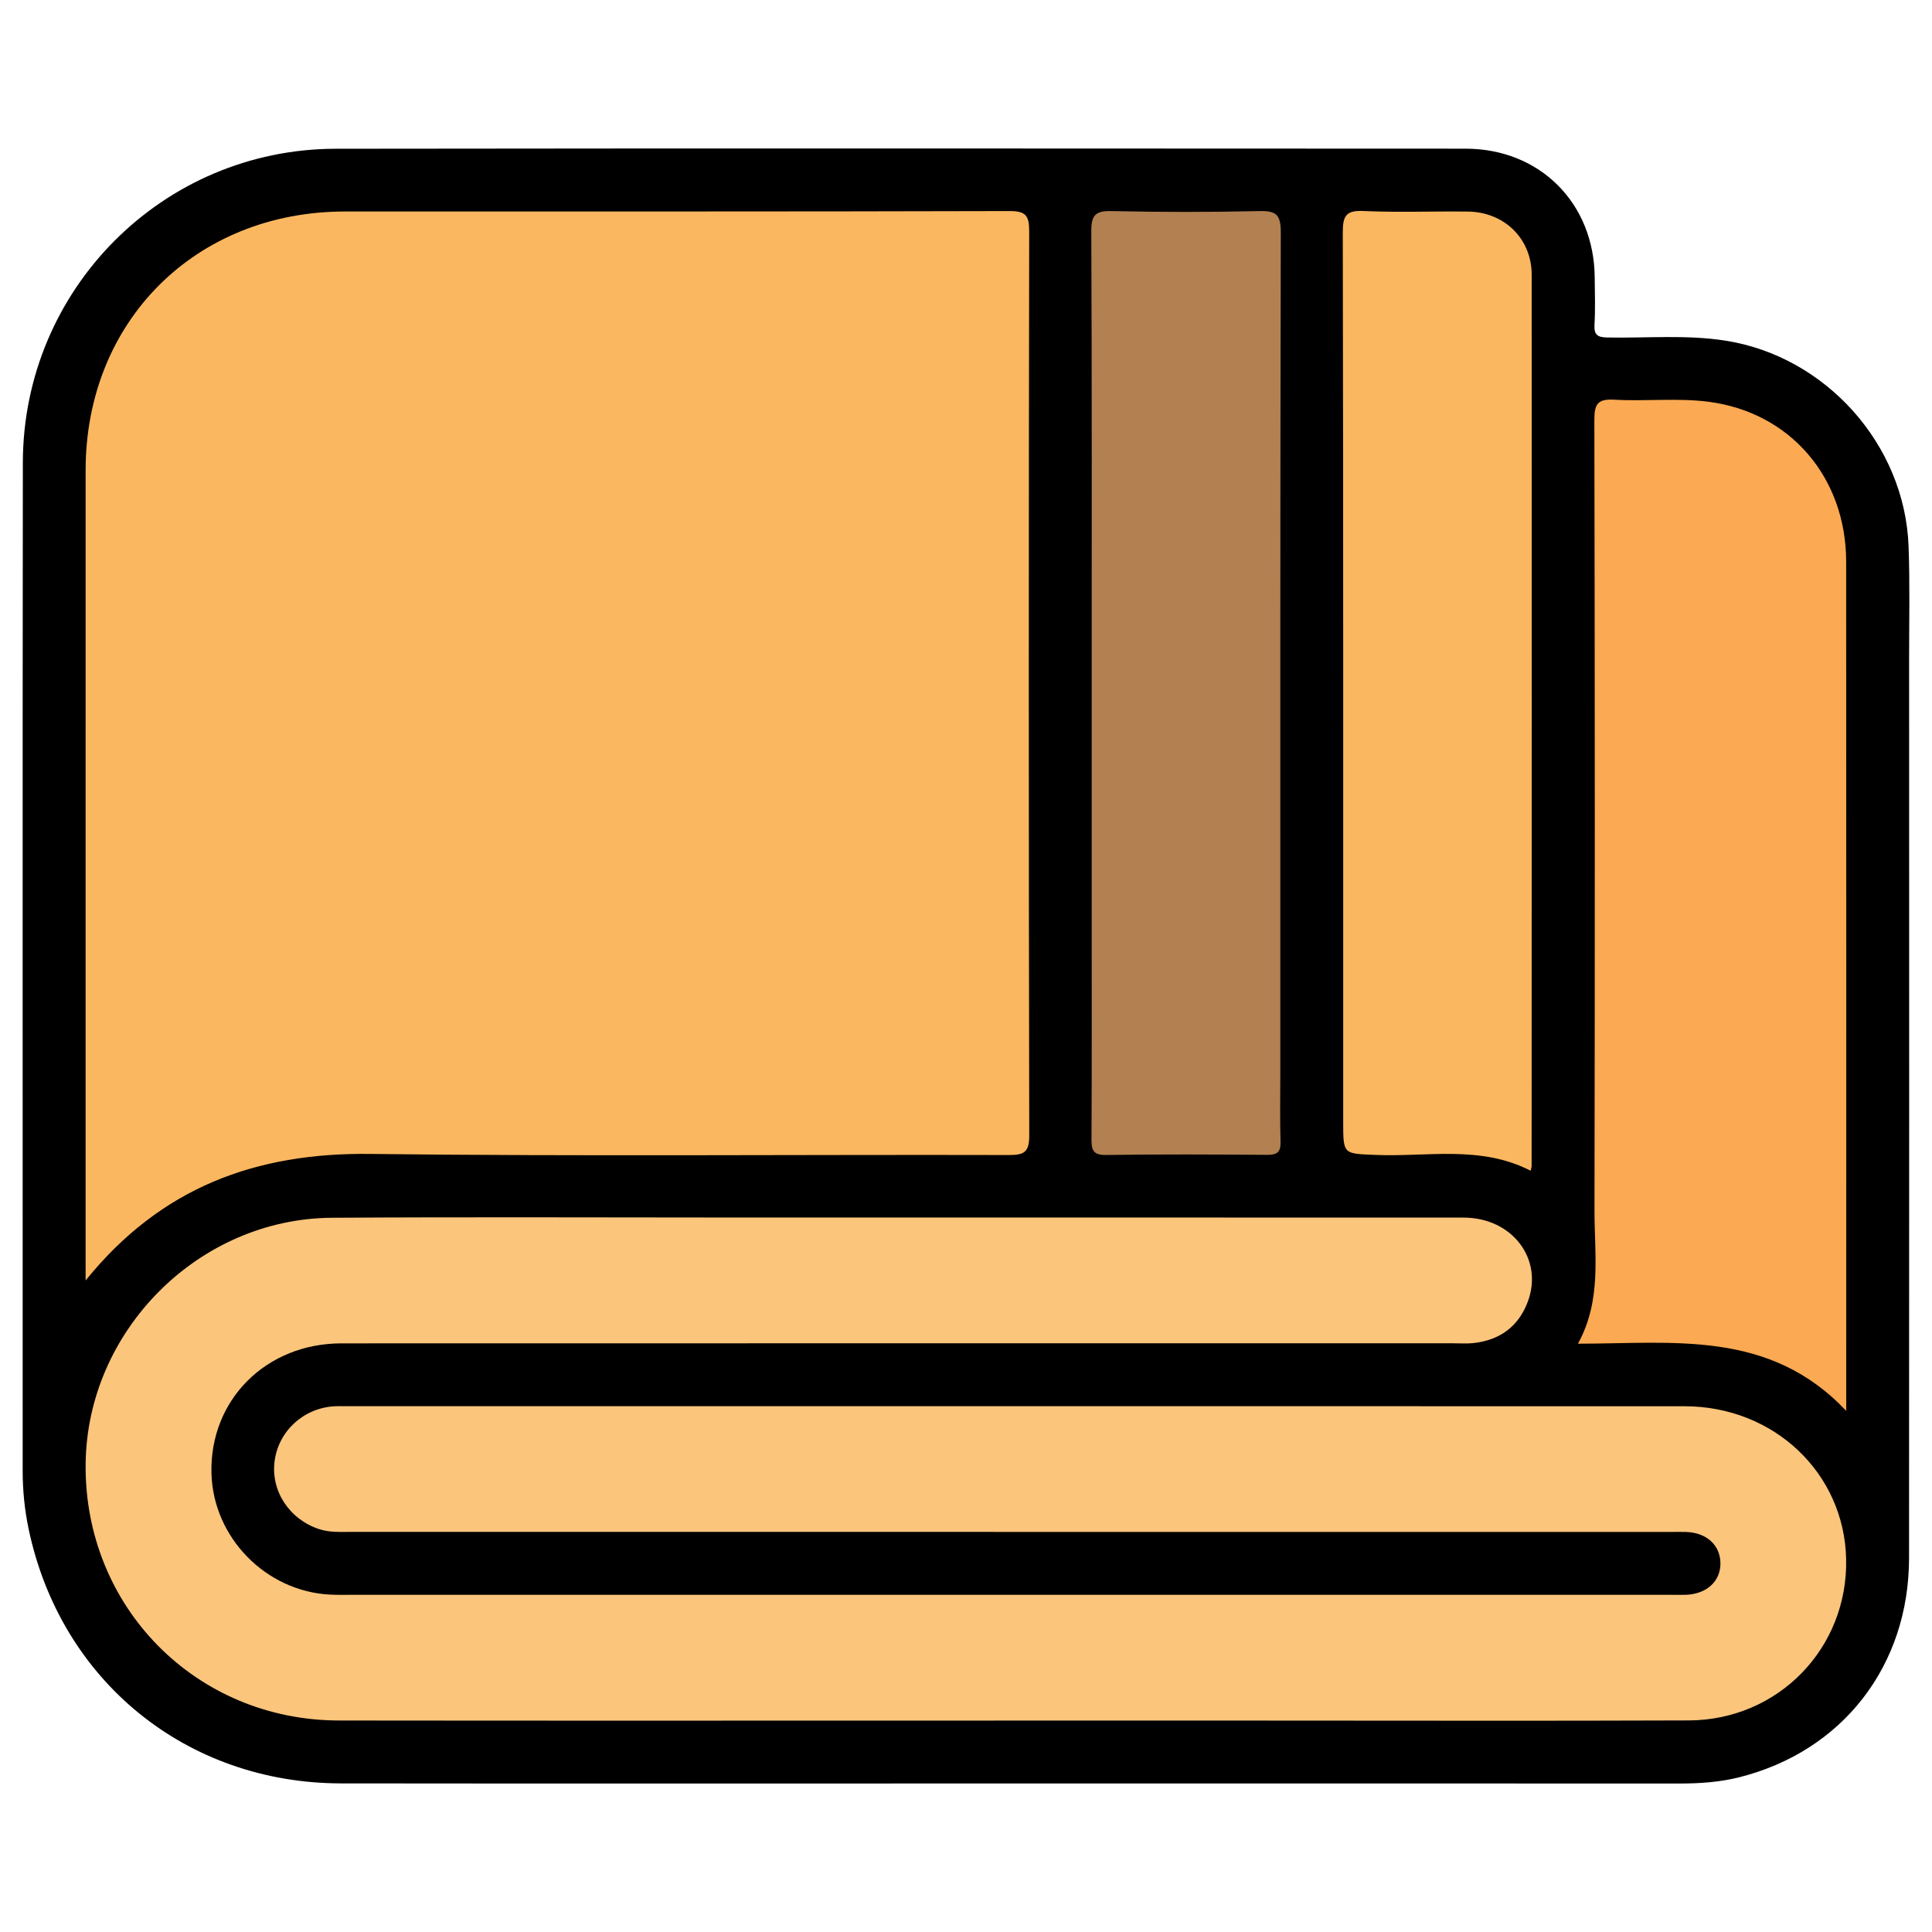 <?xml version="1.0" encoding="UTF-8"?>
<!-- Generator: Adobe Illustrator 16.0.0, SVG Export Plug-In . SVG Version: 6.00 Build 0)  -->
<svg xmlns="http://www.w3.org/2000/svg" xmlns:xlink="http://www.w3.org/1999/xlink" version="1.1" id="Layer_1" x="0px" y="0px" width="512px" height="512px" viewBox="0 0 512 512" xml:space="preserve">
<g>
	<path fill-rule="evenodd" clip-rule="evenodd" d="M267.416,472.638c-59.006,0-118.011,0.053-177.016-0.02   c-41.058-0.052-74.351-27.197-82.808-67.393c-1.072-5.092-1.586-10.266-1.585-15.498c0.024-89.028-0.056-178.057,0.046-267.085   c0.053-45.965,37.06-83.16,82.939-83.222c99.787-0.133,199.577-0.063,299.366-0.022c19.726,0.007,34.096,14.428,34.254,34.117   c0.034,4.165,0.185,8.341-0.057,12.492c-0.164,2.804,0.831,3.384,3.484,3.435c10.391,0.193,20.798-0.791,31.171,0.824   c26.572,4.137,47.584,27.478,48.58,54.503c0.365,9.881,0.142,19.781,0.142,29.673c0.008,79.484,0.04,158.968-0.015,238.45   c-0.02,28.587-17.649,51.218-44.988,58.1c-5.246,1.319-10.581,1.664-15.977,1.661C385.773,472.627,326.596,472.638,267.416,472.638   z"></path>
	<path fill-rule="evenodd" clip-rule="evenodd" fill="#FBB760" d="M22.686,339.335c0-15.832,0-30.402,0-44.974   c0-56.583-0.012-113.166,0.004-169.749c0.012-39.493,29.153-68.557,68.742-68.565c58.666-0.016,117.332,0.05,175.999-0.115   c4.398-0.013,5.323,1.135,5.315,5.4c-0.139,79.841-0.146,159.682,0.014,239.521c0.009,4.521-1.328,5.253-5.475,5.24   c-56.411-0.143-112.827,0.39-169.227-0.29C67.872,305.438,42.683,314.593,22.686,339.335z"></path>
	<path fill-rule="evenodd" clip-rule="evenodd" fill="#FBC57C" d="M267.385,455.973c-59.188-0.001-118.375,0.055-177.561-0.021   c-37.951-0.047-67.56-30.157-67.131-68.055c0.398-35.252,29.922-64.949,65.264-65.176c36.622-0.235,73.246-0.059,109.868-0.06   c63.354,0,126.707-0.015,190.06,0.014c12.828,0.007,21.203,10.957,17.009,22.257c-2.46,6.628-7.455,10.246-14.462,11.002   c-1.716,0.185-3.468,0.054-5.204,0.054c-98.238,0.002-196.48-0.014-294.719,0.017c-20.019,0.005-34.958,15.002-34.471,34.408   c0.429,17.028,14.397,31.325,31.468,32.178c1.905,0.095,3.817,0.053,5.727,0.053c116.637,0.002,233.276,0.002,349.915,0.002   c1.215,0,2.432,0.035,3.644-0.009c5.56-0.199,9.267-3.668,9.139-8.526c-0.122-4.688-3.688-7.913-9.017-8.119   c-1.386-0.054-2.777-0.009-4.166-0.009c-116.637,0-233.276,0.001-349.914-0.013c-2.76,0-5.51,0.168-8.245-0.729   c-7.868-2.584-12.854-10.071-11.818-18.027c1.04-7.997,7.723-14.106,15.917-14.539c0.865-0.047,1.735-0.02,2.604-0.02   c118.373,0,236.748-0.017,355.121,0.015c23.734,0.007,42.375,17.746,42.836,40.549c0.478,23.535-17.964,42.619-41.698,42.713   c-38.011,0.15-76.023,0.041-114.034,0.042C311.472,455.973,289.428,455.973,267.385,455.973z"></path>
	<path fill-rule="evenodd" clip-rule="evenodd" fill="#FBA952" d="M489.273,373.9c-20.388-21.606-45.796-17.798-71.103-17.808   c6.374-11.549,4.364-23.619,4.386-35.402c0.125-69.771,0.101-139.54-0.035-209.31c-0.008-4.179,0.746-5.724,5.271-5.459   c8.305,0.484,16.752-0.511,24.954,0.544c21.771,2.801,36.489,20.165,36.507,42.357c0.053,70.812,0.021,141.623,0.021,212.436   C489.273,364.882,489.273,368.506,489.273,373.9z"></path>
	<path fill-rule="evenodd" clip-rule="evenodd" fill="#B28051" d="M289.308,181.046c0-39.905,0.074-79.812-0.106-119.716   c-0.019-4.36,1.109-5.495,5.431-5.395c13.006,0.3,26.027,0.304,39.032,0c4.45-0.106,5.77,0.865,5.758,5.604   c-0.176,74.259-0.122,148.519-0.122,222.777c0,6.07-0.128,12.148,0.054,18.215c0.083,2.763-0.851,3.541-3.555,3.52   c-14.226-0.114-28.456-0.173-42.679,0.032c-3.505,0.052-3.878-1.379-3.863-4.28c0.097-20.126,0.051-40.253,0.051-60.378   C289.308,221.299,289.308,201.172,289.308,181.046z"></path>
	<path fill-rule="evenodd" clip-rule="evenodd" fill="#FBB760" d="M405.639,310.258c-13.343-6.847-27.422-3.613-41.118-4.192   c-8.546-0.36-8.558-0.066-8.558-8.769c0-78.572,0.043-157.146-0.11-235.721c-0.009-4.511,0.942-5.873,5.601-5.657   c9.174,0.422,18.38,0.032,27.572,0.15c9.636,0.125,16.882,7.163,16.889,16.756c0.049,78.746,0.004,157.493-0.018,236.239   C405.896,309.233,405.826,309.403,405.639,310.258z"></path>
</g>
</svg>

